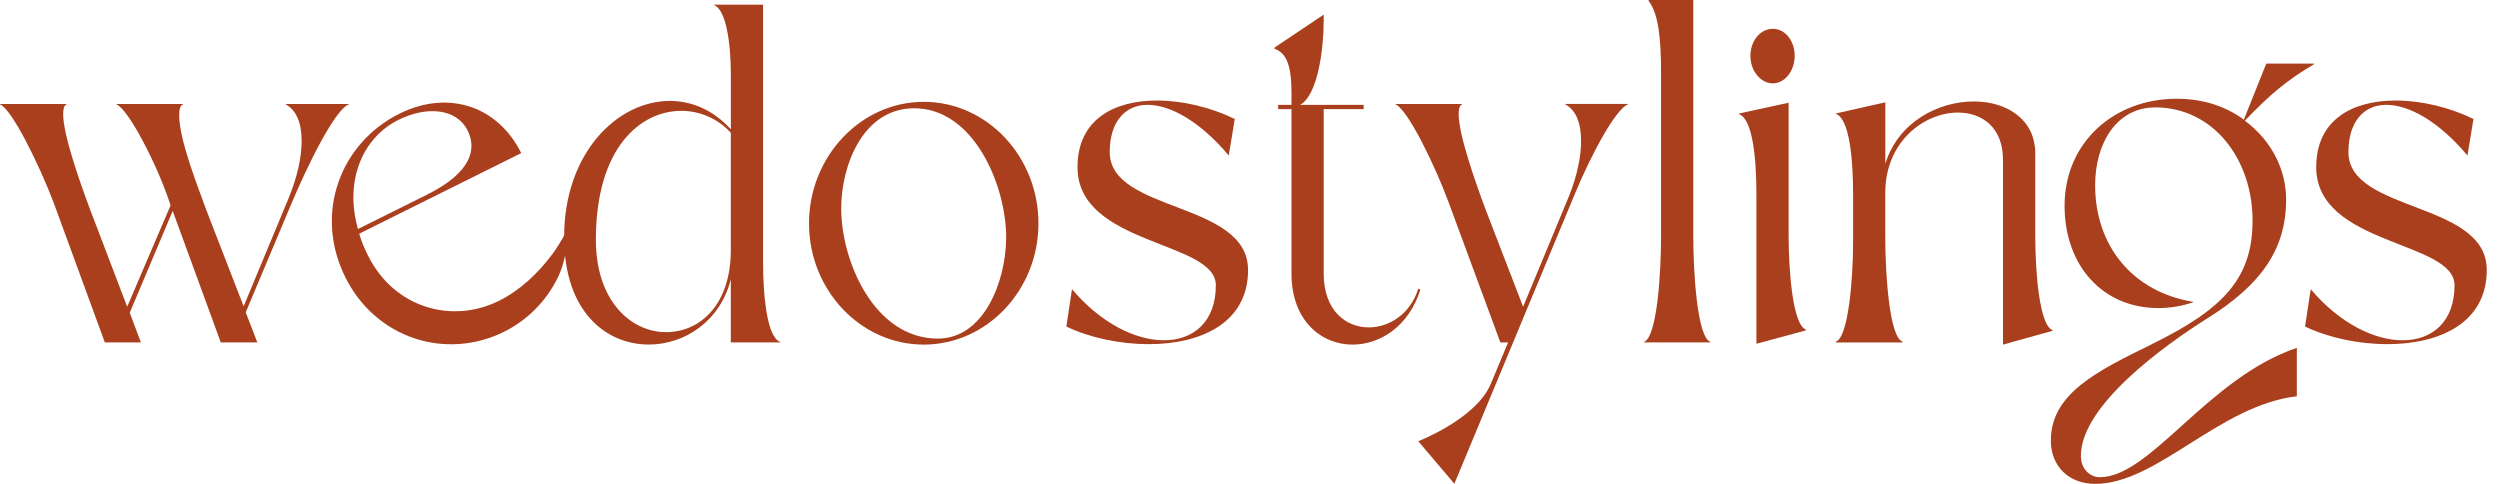 <svg xmlns="http://www.w3.org/2000/svg" width="124" height="24" viewBox="0 0 124 24" fill="none"><path d="M17.302 5.157V5.178C16.641 5.412 15.299 8.055 14.319 10.421L12.188 15.492L12.764 16.984H10.951L8.566 10.463L6.435 15.514L6.99 16.984H5.2L2.663 10.057C1.959 8.204 0.596 5.412 0 5.178V5.157H3.302V5.178C3.174 5.221 3.133 5.412 3.133 5.668C3.133 6.712 4.006 9.163 4.496 10.462L6.308 15.215L8.461 10.186L8.418 10.057C7.8 8.182 6.373 5.412 5.776 5.178V5.157H9.08V5.178C8.951 5.221 8.888 5.39 8.888 5.71C8.888 6.947 9.804 9.227 10.251 10.463L12.084 15.194L14.3 9.867C14.77 8.739 14.961 7.757 14.961 6.99C14.961 6.074 14.684 5.455 14.174 5.178V5.157H17.306H17.302Z" fill="#AA3F1D"></path><path d="M38.699 16.963V16.984H36.248V13.851C35.736 15.919 33.968 17.09 32.178 17.09C30.068 17.09 27.98 15.47 27.98 11.762C27.98 7.584 30.623 5.006 33.223 5.006C34.311 5.006 35.376 5.453 36.25 6.413V3.706C36.25 2.066 35.995 0.467 35.419 0.253V0.233H37.848V12.956C37.848 14.788 38.06 16.727 38.701 16.962L38.699 16.963ZM36.248 6.586C35.63 5.904 34.736 5.498 33.797 5.498C31.772 5.498 29.556 7.31 29.556 11.892C29.556 14.961 31.325 16.474 33.029 16.474C34.734 16.474 36.248 15.11 36.248 12.402V6.584V6.586Z" fill="#AA3F1D"></path><path d="M51.507 11.082C51.507 14.386 48.95 17.092 45.817 17.092C42.684 17.092 40.127 14.386 40.127 11.082C40.127 7.778 42.684 5.051 45.817 5.051C48.95 5.051 51.507 7.757 51.507 11.082ZM49.907 11.786C49.907 9.206 48.309 5.371 45.346 5.371C42.789 5.371 41.724 8.227 41.724 10.337C41.724 12.957 43.364 16.794 46.517 16.794C48.84 16.794 49.905 13.874 49.905 11.786H49.907Z" fill="#AA3F1D"></path><path d="M61.905 13.384C61.905 16.047 59.52 17.07 56.983 17.07C55.534 17.07 54.042 16.749 52.891 16.196L53.168 14.364H53.189C54.615 16.047 56.342 16.878 57.728 16.878C59.197 16.878 60.305 15.961 60.305 14.149C60.305 11.933 53.444 12.188 53.444 8.29C53.444 5.925 55.256 4.986 57.387 4.986C58.666 4.986 60.073 5.327 61.244 5.902L60.946 7.714C59.497 5.988 58.026 5.2 56.918 5.2C55.809 5.2 55.042 6.031 55.042 7.545C55.042 10.549 61.903 9.974 61.903 13.384H61.905Z" fill="#AA3F1D"></path><path d="M70.452 14.364C69.877 16.196 68.448 17.092 67.085 17.092C65.53 17.092 64.058 15.898 64.058 13.576V5.414H63.397V5.202H64.058V4.606C64.058 3.177 63.781 2.624 63.205 2.41V2.367L65.656 0.726V1.024C65.656 2.367 65.379 4.71 64.485 5.202H67.638V5.414H65.656V13.576C65.656 15.388 66.744 16.239 67.893 16.239C68.895 16.239 69.961 15.578 70.344 14.321L70.45 14.364H70.452Z" fill="#AA3F1D"></path><path d="M80.744 5.157V5.178C80.169 5.39 78.975 7.523 78.081 9.696L72.136 23.994L70.346 21.884C70.346 21.884 73.224 20.776 73.948 19.029C74.183 18.453 74.481 17.772 74.801 16.984H74.418L71.86 10.057C71.179 8.204 69.815 5.412 69.217 5.178V5.157H72.52V5.178C72.391 5.221 72.35 5.412 72.35 5.668C72.35 6.712 73.224 9.163 73.713 10.462L75.546 15.215L77.826 9.717C78.252 8.651 78.422 7.713 78.422 6.988C78.422 6.072 78.144 5.433 77.634 5.176V5.155H80.744V5.157Z" fill="#AA3F1D"></path><path d="M84.838 16.963V16.984H81.536V16.963C82.197 16.729 82.389 13.512 82.389 11.68V3.688C82.389 1.876 82.26 0.684 81.771 0.043V0H83.987V11.678C83.987 13.511 84.179 16.729 84.84 16.962L84.838 16.963Z" fill="#AA3F1D"></path><path d="M89.569 16.345V16.388L87.118 17.049V9.655C87.118 7.822 86.926 5.904 86.265 5.669V5.627L88.716 5.094V11.657C88.716 13.49 88.928 16.11 89.569 16.345ZM86.82 2.771C86.82 2.025 87.31 1.429 87.928 1.429C88.546 1.429 89.016 2.025 89.016 2.771C89.016 3.518 88.526 4.135 87.928 4.135C87.33 4.135 86.82 3.516 86.82 2.771Z" fill="#AA3F1D"></path><path d="M101.8 16.367V16.41L99.349 17.092V7.929C99.349 6.331 98.326 5.584 97.112 5.584C95.471 5.584 93.51 6.99 93.51 9.569V11.786C93.51 13.639 93.722 16.729 94.363 16.943V16.986H91.061V16.943C91.679 16.731 91.914 13.833 91.914 11.978V9.655C91.914 7.822 91.722 5.884 91.061 5.649V5.628L93.512 5.075V8.122C94.15 6.055 96.132 5.032 97.902 5.032C99.52 5.032 100.949 5.906 100.949 7.612V11.704C100.949 13.516 101.161 16.137 101.802 16.371L101.8 16.367Z" fill="#AA3F1D"></path><path d="M123.345 13.384C123.345 16.047 120.959 17.07 118.422 17.07C116.973 17.07 115.482 16.749 114.331 16.196L114.608 14.364H114.629C116.057 16.047 117.782 16.878 119.167 16.878C120.637 16.878 121.745 15.961 121.745 14.149C121.745 11.933 114.884 12.188 114.884 8.29C114.884 5.925 116.696 4.986 118.827 4.986C120.106 4.986 121.512 5.327 122.684 5.902L122.386 7.714C120.937 5.988 119.465 5.2 118.357 5.2C117.249 5.2 116.482 6.031 116.482 7.545C116.482 10.549 123.343 9.974 123.343 13.384H123.345Z" fill="#AA3F1D"></path><path d="M106.724 17.073C110.337 15.304 111.727 13.764 111.727 10.935C111.727 7.903 109.781 5.327 106.901 5.327C105.007 5.327 103.919 7.07 103.919 9.191C103.919 12.173 105.763 14.496 108.819 14.976C108.264 15.179 107.657 15.28 107.052 15.28C104.299 15.28 102.403 13.183 102.403 10.203C102.403 7.07 104.854 4.898 107.961 4.898C109.326 4.898 110.436 5.303 111.295 5.934L112.407 3.155H114.781V3.181C113.416 3.989 112.608 4.671 111.345 5.986C112.734 7.022 113.392 8.487 113.392 9.901C113.392 12.402 112.103 14.146 109.527 15.762C107.354 17.127 103.212 20.107 103.212 22.609C103.212 23.317 103.716 23.67 104.147 23.67C106.674 23.67 109.503 18.744 113.923 17.254V19.655C110.058 20.109 107 24 103.919 24C102.63 24 101.722 23.141 101.722 21.853C101.722 19.528 103.996 18.416 106.724 17.077V17.073Z" fill="#AA3F1D"></path><path d="M29.025 10.337C29.07 10.301 29.118 10.266 29.167 10.232C28.831 10.829 28.267 11.527 28.133 12.197C28.017 12.773 27.909 13.285 27.639 13.823C27.071 14.954 26.146 15.885 25.013 16.45C22.119 17.889 18.638 16.79 17.128 13.751C15.563 10.607 16.861 7.105 19.817 5.636C22.21 4.446 24.684 5.241 25.853 7.593L17.817 11.59C17.919 11.955 18.064 12.298 18.251 12.672C19.545 15.274 22.413 16.081 24.745 14.922C25.808 14.393 26.677 13.561 27.386 12.62C27.952 11.87 28.299 10.918 29.025 10.337ZM17.755 11.359L21.169 9.661C23.458 8.521 23.628 7.348 23.194 6.472C22.644 5.37 21.158 5.252 19.763 5.945C17.994 6.826 17.073 8.944 17.755 11.359Z" fill="#AA3F1D"></path></svg>